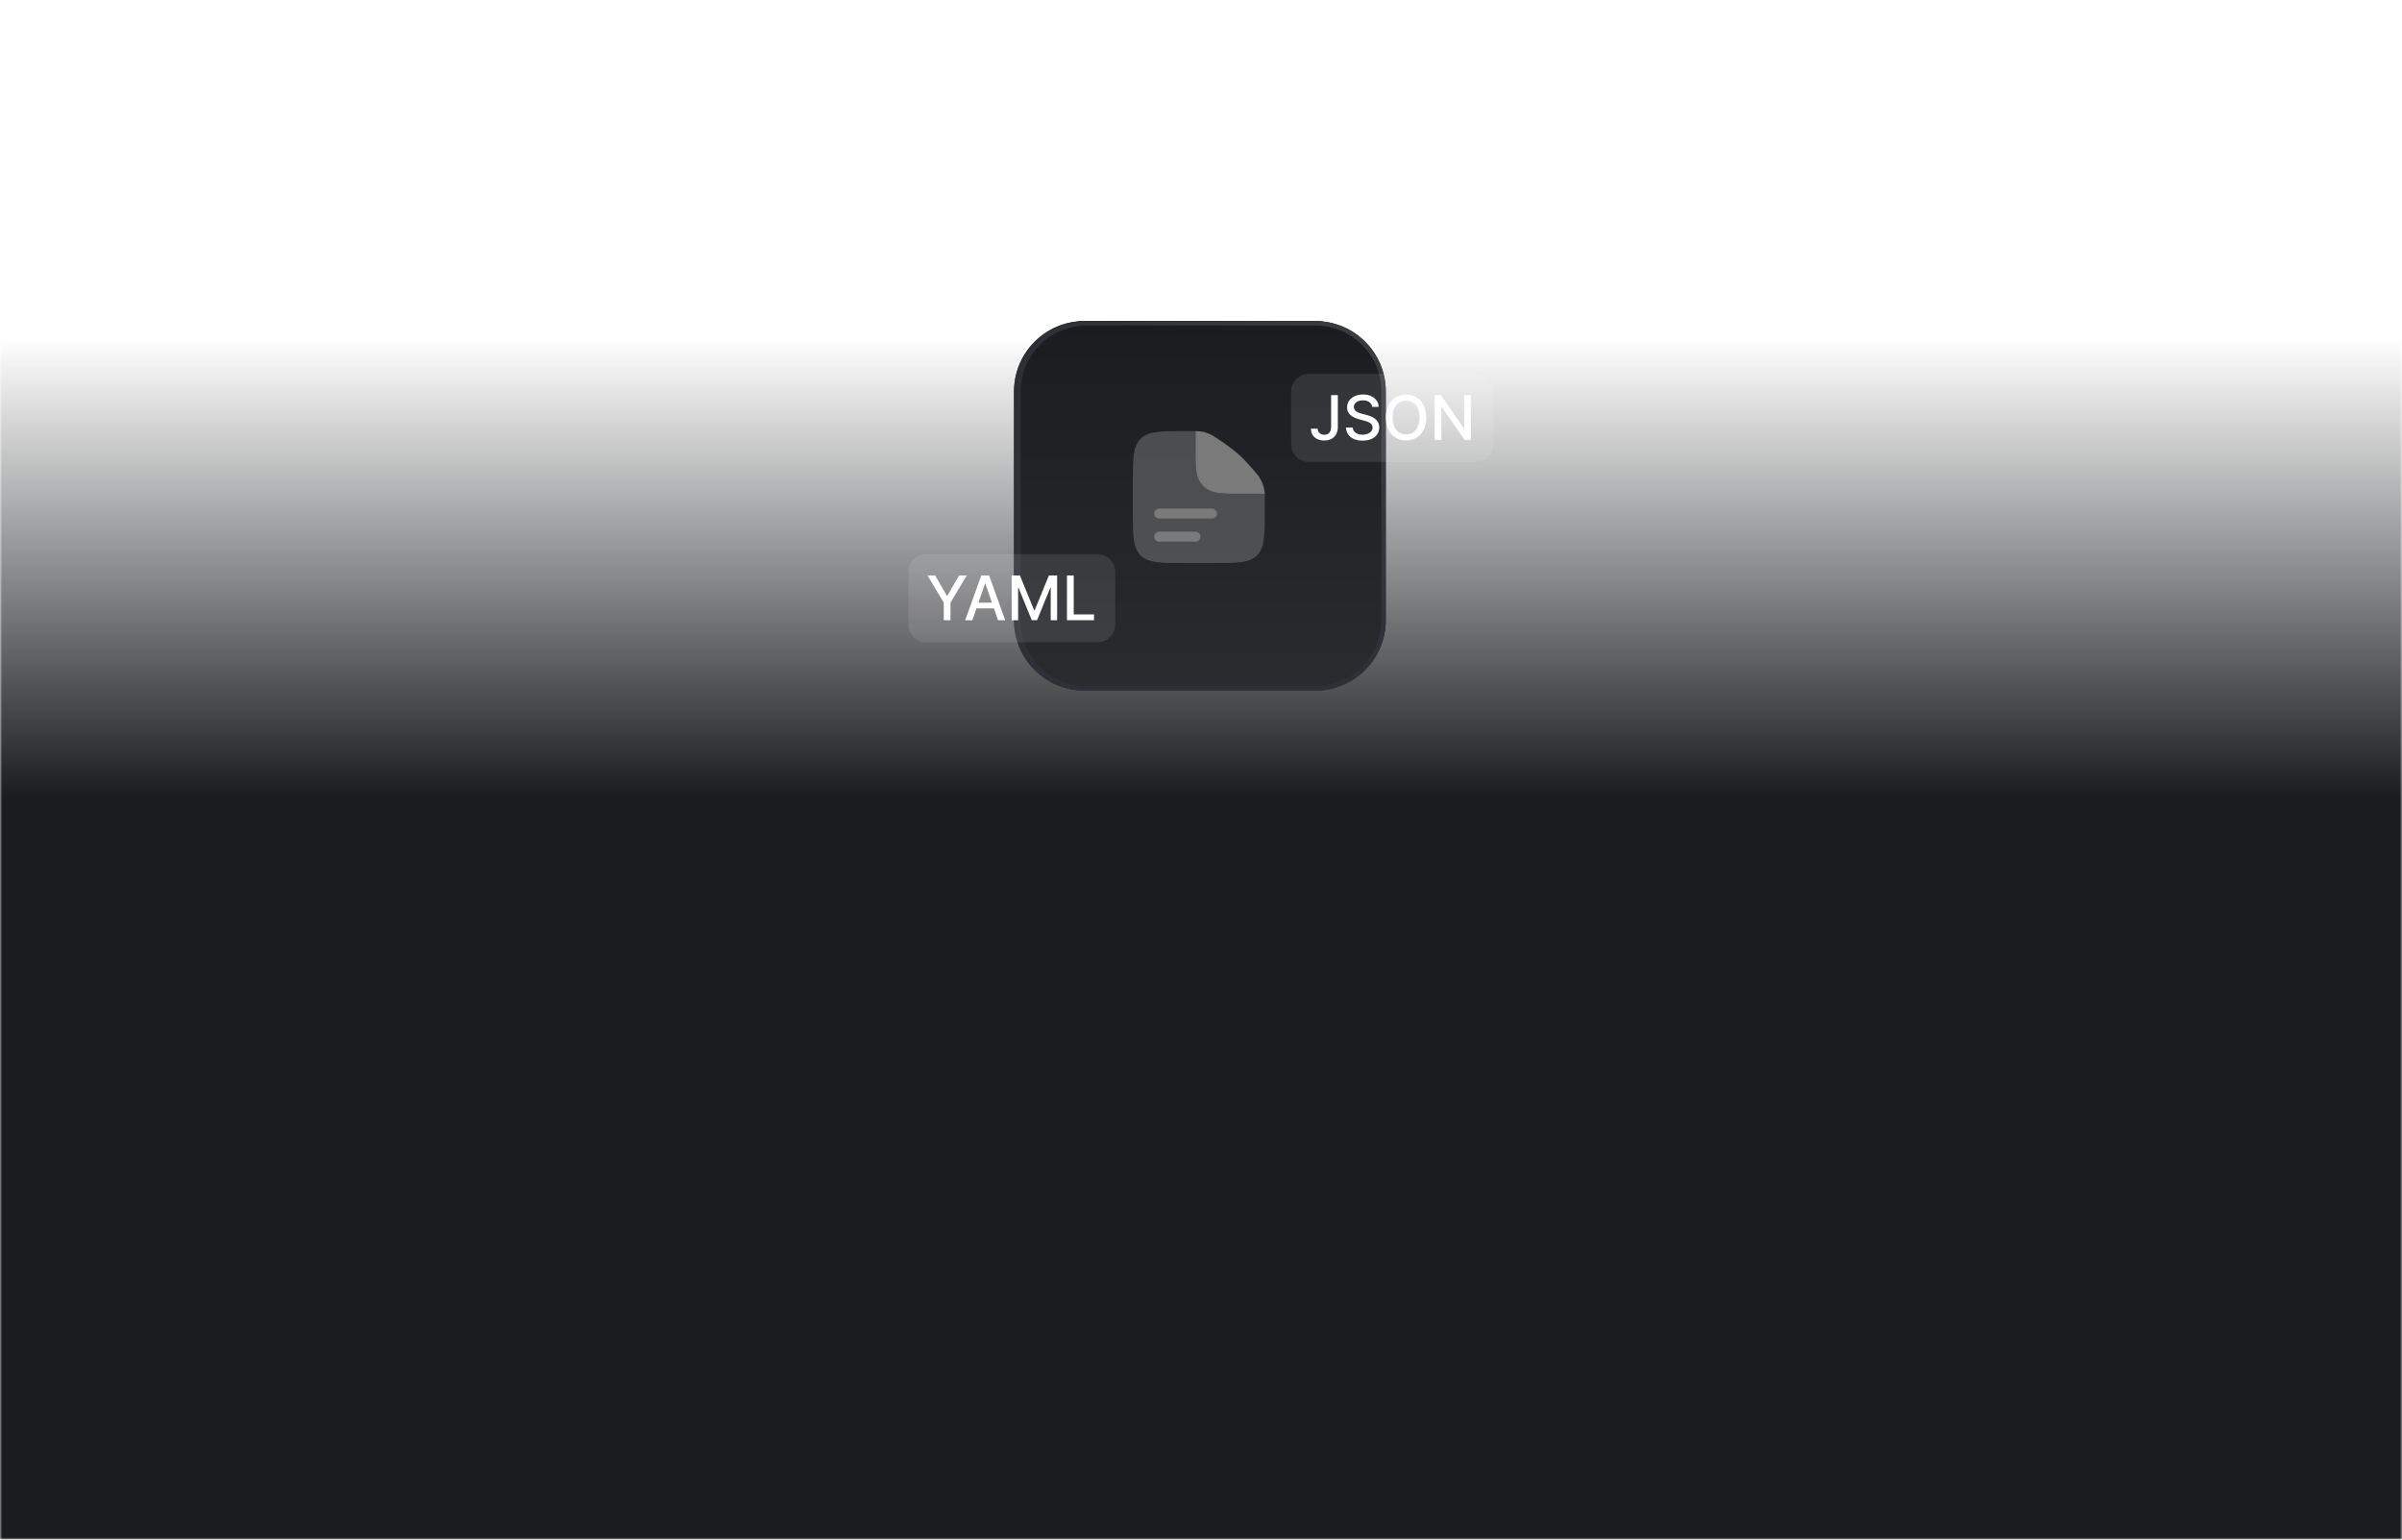 <svg width="546" height="350" viewBox="0 0 546 350" fill="none" xmlns="http://www.w3.org/2000/svg">
<g clip-path="url(#clip0_1111_10864)">
<mask id="mask0_1111_10864" style="mask-type:luminance" maskUnits="userSpaceOnUse" x="0" y="0" width="546" height="350">
<path d="M546 0H0V350H546V0Z" fill="white"/>
</mask>
<g mask="url(#mask0_1111_10864)">
<path d="M273.414 703.828C598.386 703.828 861.828 440.386 861.828 115.414C861.828 -209.558 598.386 -473 273.414 -473C-51.558 -473 -315 -209.558 -315 115.414C-315 440.386 -51.558 703.828 273.414 703.828Z" stroke="white" stroke-opacity="0.03" stroke-width="1.25"/>
<path d="M273.413 605.76C544.223 605.76 763.758 386.225 763.758 115.415C763.758 -155.395 544.223 -374.93 273.413 -374.93C2.604 -374.93 -216.932 -155.395 -216.932 115.415C-216.932 386.225 2.604 605.76 273.413 605.76Z" stroke="white" stroke-opacity="0.03" stroke-width="1.25"/>
<path d="M273.415 507.692C490.063 507.692 665.69 332.065 665.69 115.417C665.69 -101.231 490.063 -276.859 273.415 -276.859C56.766 -276.859 -118.861 -101.231 -118.861 115.417C-118.861 332.065 56.766 507.692 273.415 507.692Z" stroke="white" stroke-opacity="0.05" stroke-width="1.25"/>
<path d="M273.414 409.621C435.9 409.621 567.621 277.9 567.621 115.414C567.621 -47.072 435.9 -178.793 273.414 -178.793C110.928 -178.793 -20.793 -47.072 -20.793 115.414C-20.793 277.9 110.928 409.621 273.414 409.621Z" stroke="white" stroke-opacity="0.05" stroke-width="1.25"/>
<path d="M273.413 311.553C381.737 311.553 469.551 223.739 469.551 115.415C469.551 7.091 381.737 -80.723 273.413 -80.723C165.089 -80.723 77.275 7.091 77.275 115.415C77.275 223.739 165.089 311.553 273.413 311.553Z" stroke="white" stroke-opacity="0.05" stroke-width="1.25"/>
<path d="M273.415 213.482C327.577 213.482 371.484 169.575 371.484 115.413C371.484 61.251 327.577 17.344 273.415 17.344C219.253 17.344 175.346 61.251 175.346 115.413C175.346 169.575 219.253 213.482 273.415 213.482Z" stroke="white" stroke-opacity="0.05" stroke-width="1.25"/>
<path d="M546 77H0V350H546V77Z" fill="url(#paint0_linear_1111_10864)"/>
<g filter="url(#filter0_d_1111_10864)">
<path d="M298.5 71H246.5C237.663 71 230.5 78.163 230.5 87V139C230.5 147.837 237.663 155 246.5 155H298.5C307.337 155 314.5 147.837 314.5 139V87C314.5 78.163 307.337 71 298.5 71Z" fill="url(#paint1_linear_1111_10864)"/>
<path d="M298.5 71.5H246.5C237.94 71.5 231 78.44 231 87V139C231 147.56 237.94 154.5 246.5 154.5H298.5C307.06 154.5 314 147.56 314 139V87C314 78.44 307.06 71.5 298.5 71.5Z" stroke="#2F3037"/>
<path d="M298.5 71.5H246.5C237.94 71.5 231 78.44 231 87V139C231 147.56 237.94 154.5 246.5 154.5H298.5C307.06 154.5 314 147.56 314 139V87C314 78.44 307.06 71.5 298.5 71.5Z" stroke="url(#paint2_linear_1111_10864)" stroke-opacity="0.6"/>
</g>
<g filter="url(#filter1_d_1111_10864)">
<path d="M299 71H247C238.163 71 231 78.163 231 87V139C231 147.837 238.163 155 247 155H299C307.837 155 315 147.837 315 139V87C315 78.163 307.837 71 299 71Z" fill="url(#paint3_linear_1111_10864)"/>
<path d="M299 71.5H247C238.44 71.5 231.5 78.44 231.5 87V139C231.5 147.56 238.44 154.5 247 154.5H299C307.56 154.5 314.5 147.56 314.5 139V87C314.5 78.44 307.56 71.5 299 71.5Z" stroke="#2F3037"/>
<path d="M299 71.5H247C238.44 71.5 231.5 78.44 231.5 87V139C231.5 147.56 238.44 154.5 247 154.5H299C307.56 154.5 314.5 147.56 314.5 139V87C314.5 78.44 307.56 71.5 299 71.5Z" stroke="url(#paint4_linear_1111_10864)" stroke-opacity="0.6"/>
</g>
<g opacity="0.5">
<path fill-rule="evenodd" clip-rule="evenodd" d="M275.5 128H269.5C263.843 128 261.015 128 259.257 126.243C257.5 124.485 257.5 121.657 257.5 116V110C257.5 104.343 257.5 101.515 259.257 99.757C261.015 98 263.858 98 269.545 98C270.454 98 271.182 98 271.795 98.025C271.775 98.145 271.764 98.267 271.764 98.391L271.75 102.642C271.75 104.288 271.75 105.742 271.907 106.915C272.078 108.185 272.47 109.456 273.507 110.493C274.544 111.53 275.815 111.922 277.085 112.093C278.258 112.25 279.712 112.25 281.358 112.25H281.5H287.436C287.5 113.052 287.5 114.035 287.5 115.344V116C287.5 121.657 287.5 124.485 285.743 126.243C283.985 128 281.157 128 275.5 128Z" fill="#7A7A7A"/>
</g>
<path d="M263.5 115.625C262.879 115.625 262.375 116.129 262.375 116.75C262.375 117.371 262.879 117.875 263.5 117.875H275.5C276.121 117.875 276.625 117.371 276.625 116.75C276.625 116.129 276.121 115.625 275.5 115.625H263.5Z" fill="#7A7A7A"/>
<path d="M263.5 120.875C262.879 120.875 262.375 121.379 262.375 122C262.375 122.621 262.879 123.125 263.5 123.125H271.75C272.371 123.125 272.875 122.621 272.875 122C272.875 121.379 272.371 120.875 271.75 120.875H263.5Z" fill="#7A7A7A"/>
<path d="M271.764 98.389L271.75 102.641C271.75 104.286 271.75 105.741 271.907 106.913C272.078 108.184 272.47 109.454 273.507 110.491C274.544 111.528 275.815 111.92 277.085 112.091C278.258 112.249 279.712 112.249 281.358 112.248H287.436C287.455 112.482 287.468 112.731 287.477 112.998H287.5C287.5 112.597 287.5 112.396 287.485 112.16C287.4 110.818 286.843 109.281 286.047 108.197C285.907 108.006 285.812 107.891 285.62 107.662C284.431 106.239 282.867 104.467 281.5 103.248C280.284 102.164 278.618 100.977 277.165 100.007C275.917 99.173 275.293 98.756 274.437 98.447C274.21 98.364 273.911 98.274 273.677 98.216C273.101 98.074 272.54 98.025 271.75 98.008L271.764 98.389Z" fill="#7A7A7A"/>
<g filter="url(#filter2_dii_1111_10864)">
<path d="M335.5 83H297.5C295.291 83 293.5 84.791 293.5 87V99C293.5 101.209 295.291 103 297.5 103H335.5C337.709 103 339.5 101.209 339.5 99V87C339.5 84.791 337.709 83 335.5 83Z" fill="white" fill-opacity="0.1"/>
<path d="M302.576 87.818H304.107V95.037C304.107 95.69 303.978 96.249 303.719 96.713C303.464 97.177 303.105 97.531 302.641 97.776C302.177 98.018 301.633 98.139 301.01 98.139C300.437 98.139 299.921 98.035 299.464 97.826C299.01 97.617 298.65 97.314 298.385 96.916C298.123 96.515 297.992 96.028 297.992 95.455H299.518C299.518 95.737 299.583 95.98 299.712 96.186C299.845 96.391 300.026 96.552 300.254 96.668C300.486 96.781 300.751 96.837 301.05 96.837C301.375 96.837 301.65 96.769 301.875 96.633C302.104 96.494 302.278 96.29 302.397 96.022C302.516 95.753 302.576 95.425 302.576 95.037V87.818ZM311.896 90.493C311.843 90.022 311.625 89.658 311.24 89.399C310.856 89.138 310.372 89.007 309.789 89.007C309.371 89.007 309.01 89.073 308.705 89.206C308.4 89.335 308.163 89.514 307.994 89.742C307.828 89.968 307.745 90.225 307.745 90.513C307.745 90.755 307.802 90.964 307.914 91.139C308.03 91.315 308.181 91.463 308.367 91.582C308.556 91.698 308.758 91.796 308.973 91.875C309.189 91.951 309.396 92.014 309.595 92.064L310.589 92.323C310.914 92.402 311.247 92.51 311.588 92.646C311.93 92.782 312.246 92.961 312.538 93.183C312.829 93.405 313.065 93.68 313.244 94.008C313.426 94.336 313.517 94.729 313.517 95.186C313.517 95.763 313.368 96.275 313.07 96.722C312.775 97.17 312.346 97.523 311.782 97.781C311.222 98.04 310.544 98.169 309.749 98.169C308.986 98.169 308.327 98.048 307.77 97.806C307.213 97.564 306.777 97.221 306.463 96.777C306.148 96.33 305.974 95.799 305.941 95.186H307.482C307.512 95.554 307.631 95.861 307.84 96.106C308.052 96.348 308.322 96.529 308.65 96.648C308.981 96.764 309.344 96.822 309.739 96.822C310.173 96.822 310.559 96.754 310.897 96.618C311.239 96.479 311.507 96.287 311.703 96.041C311.898 95.793 311.996 95.503 311.996 95.171C311.996 94.87 311.91 94.623 311.737 94.431C311.568 94.238 311.338 94.079 311.046 93.953C310.758 93.827 310.432 93.716 310.067 93.62L308.864 93.292C308.048 93.07 307.402 92.744 306.925 92.313C306.451 91.882 306.214 91.312 306.214 90.603C306.214 90.016 306.373 89.504 306.691 89.066C307.009 88.629 307.44 88.289 307.984 88.047C308.527 87.802 309.141 87.679 309.823 87.679C310.513 87.679 311.121 87.8 311.648 88.042C312.178 88.284 312.596 88.617 312.901 89.041C313.206 89.462 313.365 89.946 313.378 90.493H311.896ZM324.197 92.909C324.197 93.996 323.999 94.931 323.601 95.713C323.203 96.492 322.658 97.092 321.965 97.513C321.276 97.931 320.492 98.139 319.614 98.139C318.732 98.139 317.945 97.931 317.252 97.513C316.563 97.092 316.019 96.49 315.621 95.708C315.224 94.926 315.025 93.993 315.025 92.909C315.025 91.822 315.224 90.889 315.621 90.11C316.019 89.328 316.563 88.728 317.252 88.311C317.945 87.89 318.732 87.679 319.614 87.679C320.492 87.679 321.276 87.89 321.965 88.311C322.658 88.728 323.203 89.328 323.601 90.11C323.999 90.889 324.197 91.822 324.197 92.909ZM322.676 92.909C322.676 92.081 322.542 91.383 322.273 90.816C322.008 90.246 321.644 89.815 321.18 89.524C320.719 89.229 320.197 89.081 319.614 89.081C319.027 89.081 318.503 89.229 318.043 89.524C317.582 89.815 317.217 90.246 316.949 90.816C316.684 91.383 316.551 92.081 316.551 92.909C316.551 93.738 316.684 94.437 316.949 95.007C317.217 95.574 317.582 96.005 318.043 96.3C318.503 96.592 319.027 96.737 319.614 96.737C320.197 96.737 320.719 96.592 321.18 96.3C321.644 96.005 322.008 95.574 322.273 95.007C322.542 94.437 322.676 93.738 322.676 92.909ZM334.331 87.818V98H332.919L327.743 90.533H327.649V98H326.113V87.818H327.535L332.715 95.296H332.809V87.818H334.331Z" fill="white"/>
</g>
<g filter="url(#filter3_dii_1111_10864)">
<path d="M249.5 124H210.5C208.291 124 206.5 125.791 206.5 128V140C206.5 142.209 208.291 144 210.5 144H249.5C251.709 144 253.5 142.209 253.5 140V128C253.5 125.791 251.709 124 249.5 124Z" fill="white" fill-opacity="0.1"/>
<path d="M210.833 128.818H212.578L215.238 133.447H215.347L218.007 128.818H219.752L216.058 135.003V139H214.527V135.003L210.833 128.818ZM221.024 139H219.393L223.057 128.818H224.832L228.496 139H226.865L223.987 130.668H223.907L221.024 139ZM221.297 135.013H226.587V136.305H221.297V135.013ZM229.966 128.818H231.831L235.072 136.733H235.191L238.433 128.818H240.297V139H238.836V131.632H238.741L235.738 138.985H234.525L231.522 131.627H231.428V139H229.966V128.818ZM242.531 139V128.818H244.067V137.678H248.681V139H242.531Z" fill="white"/>
</g>
</g>
</g>
<defs>
<filter id="filter0_d_1111_10864" x="218.5" y="61" width="108" height="108" filterUnits="userSpaceOnUse" color-interpolation-filters="sRGB">
<feFlood flood-opacity="0" result="BackgroundImageFix"/>
<feColorMatrix in="SourceAlpha" type="matrix" values="0 0 0 0 0 0 0 0 0 0 0 0 0 0 0 0 0 0 127 0" result="hardAlpha"/>
<feOffset dy="2"/>
<feGaussianBlur stdDeviation="6"/>
<feComposite in2="hardAlpha" operator="out"/>
<feColorMatrix type="matrix" values="0 0 0 0 0 0 0 0 0 0 0 0 0 0 0 0 0 0 0.5 0"/>
<feBlend mode="normal" in2="BackgroundImageFix" result="effect1_dropShadow_1111_10864"/>
<feBlend mode="normal" in="SourceGraphic" in2="effect1_dropShadow_1111_10864" result="shape"/>
</filter>
<filter id="filter1_d_1111_10864" x="181" y="23" width="184" height="184" filterUnits="userSpaceOnUse" color-interpolation-filters="sRGB">
<feFlood flood-opacity="0" result="BackgroundImageFix"/>
<feColorMatrix in="SourceAlpha" type="matrix" values="0 0 0 0 0 0 0 0 0 0 0 0 0 0 0 0 0 0 127 0" result="hardAlpha"/>
<feOffset dy="2"/>
<feGaussianBlur stdDeviation="25"/>
<feComposite in2="hardAlpha" operator="out"/>
<feColorMatrix type="matrix" values="0 0 0 0 0 0 0 0 0 0 0 0 0 0 0 0 0 0 0.2 0"/>
<feBlend mode="normal" in2="BackgroundImageFix" result="effect1_dropShadow_1111_10864"/>
<feBlend mode="normal" in="SourceGraphic" in2="effect1_dropShadow_1111_10864" result="shape"/>
</filter>
<filter id="filter2_dii_1111_10864" x="291.5" y="82" width="50" height="24" filterUnits="userSpaceOnUse" color-interpolation-filters="sRGB">
<feFlood flood-opacity="0" result="BackgroundImageFix"/>
<feColorMatrix in="SourceAlpha" type="matrix" values="0 0 0 0 0 0 0 0 0 0 0 0 0 0 0 0 0 0 127 0" result="hardAlpha"/>
<feOffset dy="1"/>
<feGaussianBlur stdDeviation="1"/>
<feComposite in2="hardAlpha" operator="out"/>
<feColorMatrix type="matrix" values="0 0 0 0 0 0 0 0 0 0 0 0 0 0 0 0 0 0 0.1 0"/>
<feBlend mode="normal" in2="BackgroundImageFix" result="effect1_dropShadow_1111_10864"/>
<feBlend mode="normal" in="SourceGraphic" in2="effect1_dropShadow_1111_10864" result="shape"/>
<feColorMatrix in="SourceAlpha" type="matrix" values="0 0 0 0 0 0 0 0 0 0 0 0 0 0 0 0 0 0 127 0" result="hardAlpha"/>
<feOffset dy="1"/>
<feGaussianBlur stdDeviation="1.5"/>
<feComposite in2="hardAlpha" operator="arithmetic" k2="-1" k3="1"/>
<feColorMatrix type="matrix" values="0 0 0 0 0 0 0 0 0 0 0 0 0 0 0 0 0 0 0.1 0"/>
<feBlend mode="normal" in2="shape" result="effect2_innerShadow_1111_10864"/>
<feColorMatrix in="SourceAlpha" type="matrix" values="0 0 0 0 0 0 0 0 0 0 0 0 0 0 0 0 0 0 127 0" result="hardAlpha"/>
<feOffset/>
<feGaussianBlur stdDeviation="2"/>
<feComposite in2="hardAlpha" operator="arithmetic" k2="-1" k3="1"/>
<feColorMatrix type="matrix" values="0 0 0 0 0.075 0 0 0 0 0.075 0 0 0 0 0.086 0 0 0 0.05 0"/>
<feBlend mode="normal" in2="effect2_innerShadow_1111_10864" result="effect3_innerShadow_1111_10864"/>
</filter>
<filter id="filter3_dii_1111_10864" x="204.5" y="123" width="51" height="24" filterUnits="userSpaceOnUse" color-interpolation-filters="sRGB">
<feFlood flood-opacity="0" result="BackgroundImageFix"/>
<feColorMatrix in="SourceAlpha" type="matrix" values="0 0 0 0 0 0 0 0 0 0 0 0 0 0 0 0 0 0 127 0" result="hardAlpha"/>
<feOffset dy="1"/>
<feGaussianBlur stdDeviation="1"/>
<feComposite in2="hardAlpha" operator="out"/>
<feColorMatrix type="matrix" values="0 0 0 0 0 0 0 0 0 0 0 0 0 0 0 0 0 0 0.1 0"/>
<feBlend mode="normal" in2="BackgroundImageFix" result="effect1_dropShadow_1111_10864"/>
<feBlend mode="normal" in="SourceGraphic" in2="effect1_dropShadow_1111_10864" result="shape"/>
<feColorMatrix in="SourceAlpha" type="matrix" values="0 0 0 0 0 0 0 0 0 0 0 0 0 0 0 0 0 0 127 0" result="hardAlpha"/>
<feOffset dy="1"/>
<feGaussianBlur stdDeviation="1.5"/>
<feComposite in2="hardAlpha" operator="arithmetic" k2="-1" k3="1"/>
<feColorMatrix type="matrix" values="0 0 0 0 0 0 0 0 0 0 0 0 0 0 0 0 0 0 0.1 0"/>
<feBlend mode="normal" in2="shape" result="effect2_innerShadow_1111_10864"/>
<feColorMatrix in="SourceAlpha" type="matrix" values="0 0 0 0 0 0 0 0 0 0 0 0 0 0 0 0 0 0 127 0" result="hardAlpha"/>
<feOffset/>
<feGaussianBlur stdDeviation="2"/>
<feComposite in2="hardAlpha" operator="arithmetic" k2="-1" k3="1"/>
<feColorMatrix type="matrix" values="0 0 0 0 0.075 0 0 0 0 0.075 0 0 0 0 0.086 0 0 0 0.05 0"/>
<feBlend mode="normal" in2="effect2_innerShadow_1111_10864" result="effect3_innerShadow_1111_10864"/>
</filter>
<linearGradient id="paint0_linear_1111_10864" x1="273" y1="181.23" x2="273" y2="77" gradientUnits="userSpaceOnUse">
<stop stop-color="#1A1C1F"/>
<stop offset="1" stop-color="#1A1C1F" stop-opacity="0"/>
</linearGradient>
<linearGradient id="paint1_linear_1111_10864" x1="272.5" y1="71" x2="272.5" y2="155" gradientUnits="userSpaceOnUse">
<stop stop-color="#1A1C1F"/>
<stop offset="1" stop-color="#292B2F"/>
</linearGradient>
<linearGradient id="paint2_linear_1111_10864" x1="230.5" y1="155" x2="314.5" y2="71" gradientUnits="userSpaceOnUse">
<stop stop-color="white" stop-opacity="0"/>
<stop offset="0.5" stop-color="white" stop-opacity="0"/>
<stop offset="1" stop-color="white" stop-opacity="0.1"/>
</linearGradient>
<linearGradient id="paint3_linear_1111_10864" x1="273" y1="71" x2="273" y2="155" gradientUnits="userSpaceOnUse">
<stop stop-color="#1A1C1F"/>
<stop offset="1" stop-color="#292B2F"/>
</linearGradient>
<linearGradient id="paint4_linear_1111_10864" x1="231" y1="155" x2="315" y2="71" gradientUnits="userSpaceOnUse">
<stop stop-color="white" stop-opacity="0"/>
<stop offset="0.5" stop-color="white" stop-opacity="0"/>
<stop offset="1" stop-color="white" stop-opacity="0.1"/>
</linearGradient>
<clipPath id="clip0_1111_10864">
<rect width="546" height="350" fill="white"/>
</clipPath>
</defs>
</svg>
